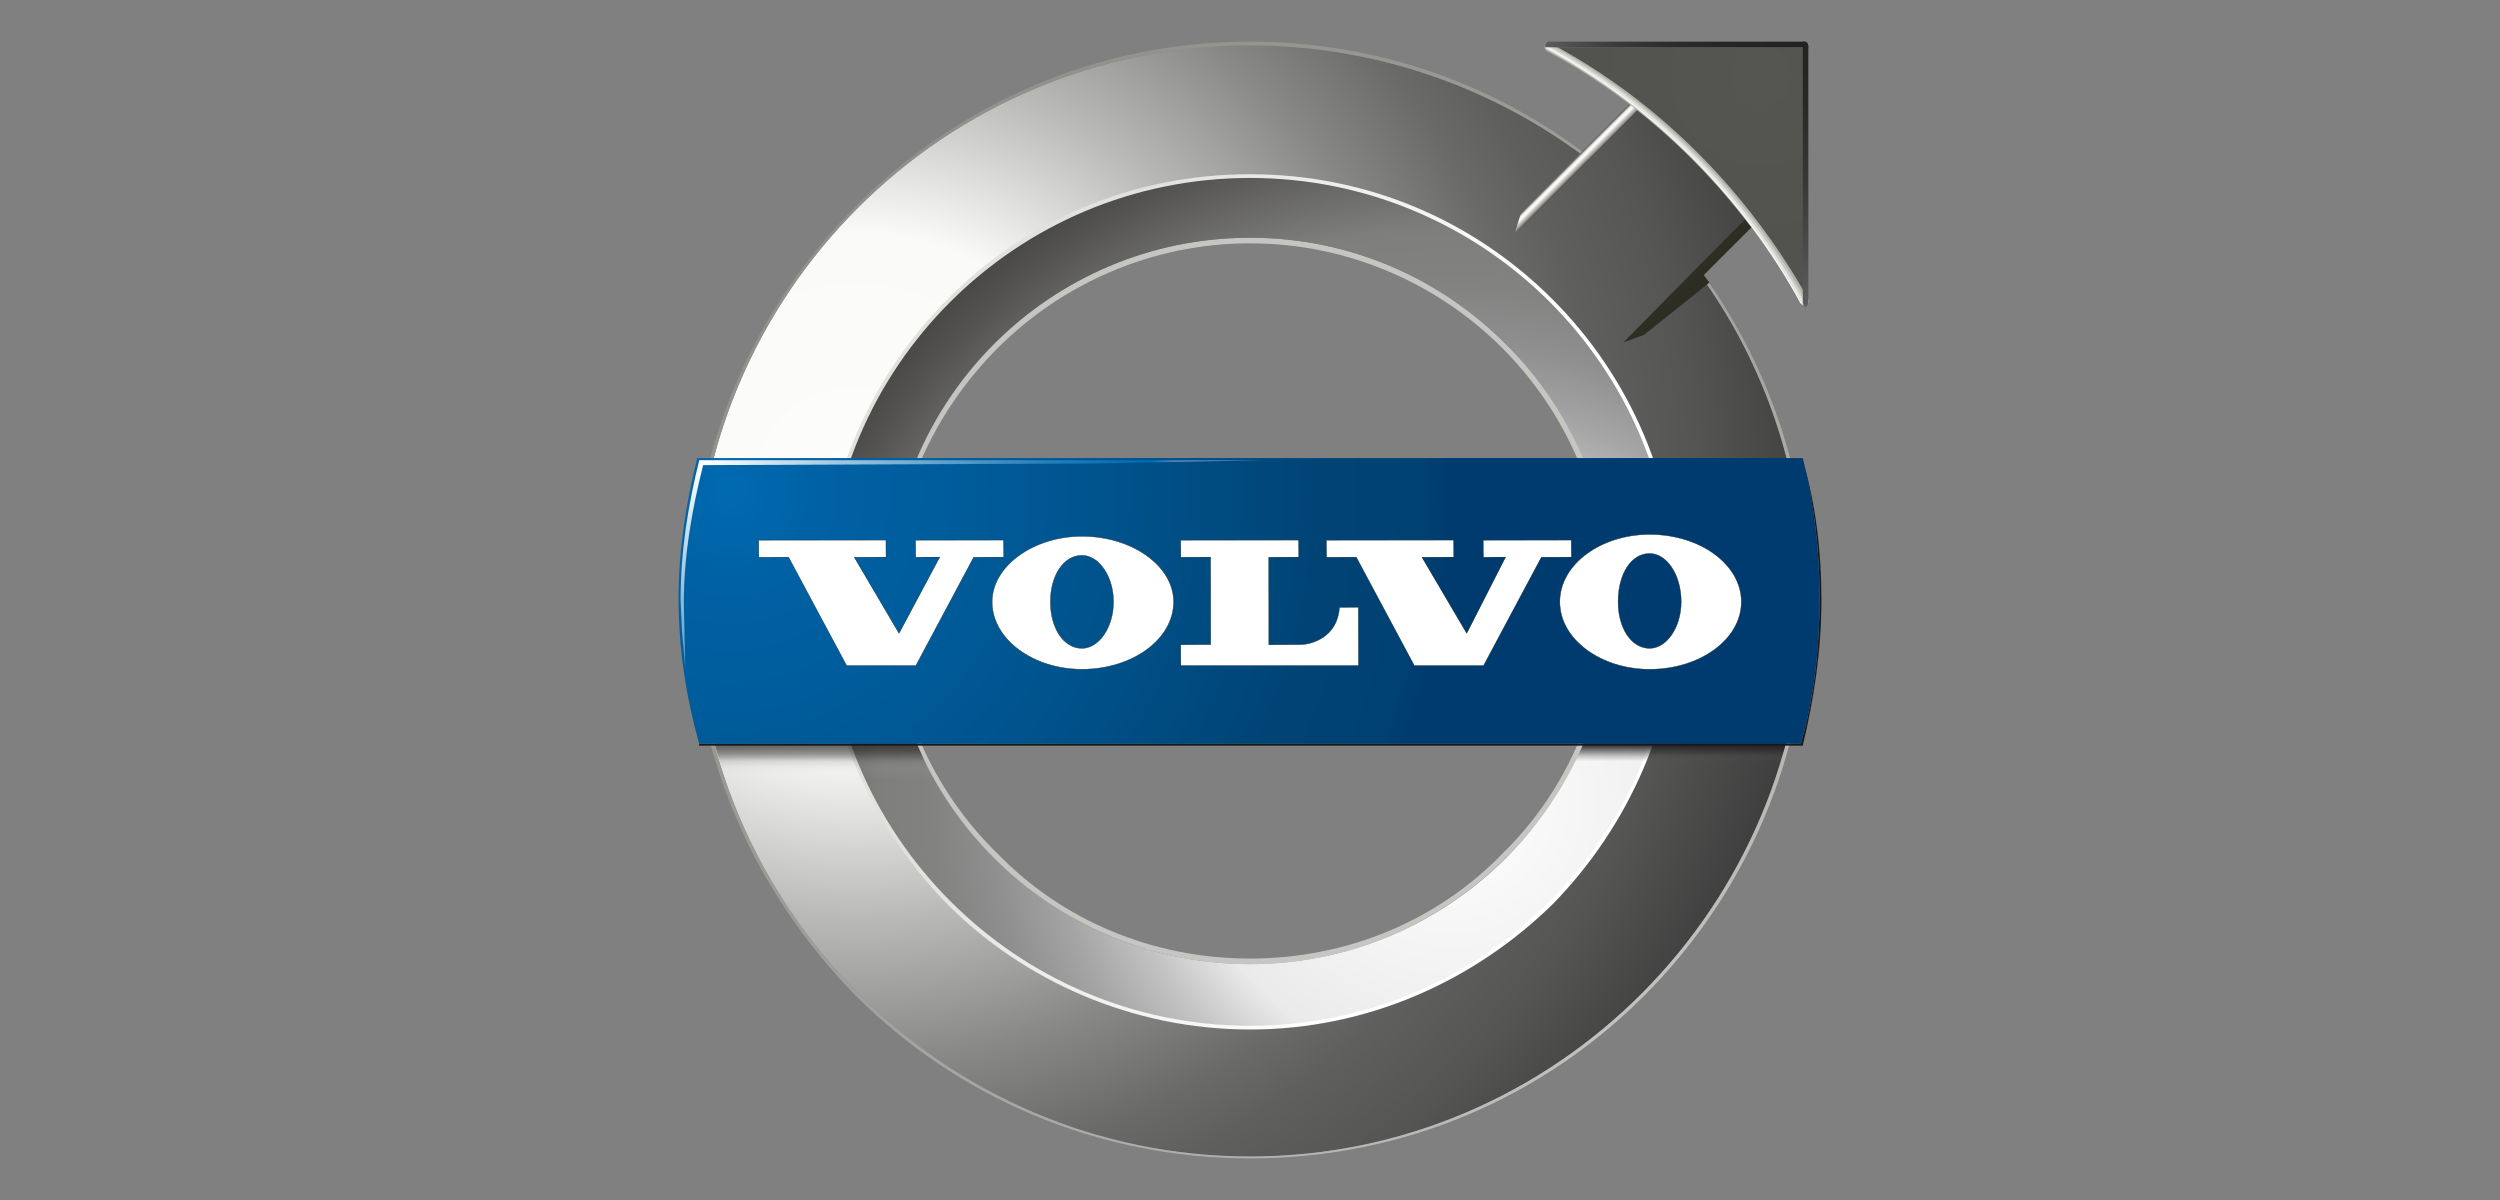 <svg width="100" height="48" viewBox="0 0 100 48" fill="none" xmlns="http://www.w3.org/2000/svg">
<rect x="0" y="0" width="100" height="48" fill="#808080" stroke="none"/>
<path d="M50 9.509C54.034 9.509 57.619 11.152 60.234 13.766C62.923 16.381 64.491 20.041 64.491 24.075C64.491 28.033 62.923 31.694 60.234 34.308C57.619 36.922 54.034 38.566 50 38.566C45.966 38.566 42.381 36.922 39.692 34.308C37.078 31.694 35.434 28.034 35.434 24.075C35.434 20.041 37.078 16.381 39.692 13.766C42.381 11.152 45.966 9.509 50 9.509ZM50 9.733C46.041 9.733 42.456 11.376 39.916 13.916C37.301 16.53 35.658 20.116 35.658 24.075C35.658 28.033 37.301 31.619 39.916 34.158C42.456 36.773 46.041 38.342 50 38.342C53.959 38.342 57.545 36.773 60.084 34.158C62.698 31.619 64.267 28.033 64.267 24.075C64.267 20.116 62.698 16.53 60.084 13.916C57.545 11.376 53.959 9.733 50 9.733Z" fill="#C5C5C1"/>
<path d="M50 1.815C55.08 1.815 59.786 3.533 63.52 6.372L65.985 3.907L70.317 8.239L67.853 10.779C70.616 14.514 72.185 19.07 72.185 24C72.185 36.25 62.25 46.26 50 46.26C37.75 46.26 27.815 36.25 27.815 24C27.815 11.75 37.75 1.815 50 1.815ZM50 7.044C40.663 7.044 33.044 14.663 33.044 24C33.044 33.412 40.663 40.956 50 40.956C59.337 40.956 66.956 33.412 66.956 24C66.956 14.663 59.337 7.044 50 7.044Z" fill="url(#paint0_radial_707_7241)"/>
<path d="M50 6.969C54.706 6.969 58.964 8.836 62.101 11.973C65.163 15.036 67.106 19.294 67.106 24.074C67.106 28.78 65.163 33.038 62.101 36.175C58.964 39.237 54.706 41.18 50 41.18C45.294 41.18 40.962 39.238 37.899 36.175C34.837 33.037 32.895 28.78 32.895 24.074C32.895 19.294 34.837 15.036 37.899 11.973C40.962 8.836 45.294 6.969 50 6.969ZM50 7.193C45.369 7.193 41.111 9.06 38.049 12.123C34.986 15.185 33.119 19.369 33.119 24.075C33.119 28.706 34.986 32.963 38.049 36.026C41.111 39.014 45.369 40.956 50 40.956C54.631 40.956 58.889 39.014 61.952 36.026C65.014 32.963 66.882 28.706 66.882 24.075C66.882 19.369 65.014 15.185 61.952 12.123C58.889 9.06 54.631 7.193 50 7.193Z" fill="url(#paint1_linear_707_7241)"/>
<path d="M50 1.666C55.08 1.666 59.86 3.384 63.595 6.297L63.52 6.372C59.786 3.533 55.08 1.815 50.001 1.815C37.75 1.815 27.815 11.75 27.815 24C27.815 36.251 37.75 46.26 50.001 46.26C62.251 46.26 72.185 36.251 72.185 24C72.185 19.07 70.617 14.514 67.853 10.779L67.927 10.704C70.691 14.439 72.335 18.996 72.335 24C72.335 30.2 69.795 35.802 65.761 39.836C61.727 43.87 56.2 46.335 50.001 46.335C43.875 46.335 38.273 43.87 34.239 39.836C30.206 35.727 27.666 30.2 27.666 24C27.666 17.875 30.206 12.273 34.239 8.239C38.273 4.205 43.8 1.666 50 1.666Z" fill="url(#paint2_radial_707_7241)"/>
<path d="M50 7.118C59.337 7.118 66.956 14.663 66.956 24.075C66.956 33.412 59.337 41.031 50 41.031C40.663 41.031 33.044 33.412 33.044 24.075C33.044 14.662 40.663 7.118 50 7.118ZM50 9.509C42.008 9.509 35.509 16.008 35.509 24.075C35.509 32.067 42.008 38.566 50 38.566C57.993 38.566 64.491 32.067 64.491 24.075C64.491 16.007 57.993 9.509 50 9.509Z" fill="url(#paint3_radial_707_7241)"/>
<path opacity="0.67" d="M36.24 28.596H28.297C28.493 29.529 28.765 30.433 29.074 31.319H37.468C36.97 30.462 36.555 29.552 36.24 28.596Z" fill="url(#paint4_linear_707_7241)"/>
<path opacity="0.86" d="M63.771 28.596H71.714C71.518 29.529 71.246 30.433 70.937 31.319H62.543C63.041 30.462 63.456 29.552 63.771 28.596Z" fill="url(#paint5_linear_707_7241)"/>
<path d="M72.11 18.398C72.633 20.19 72.857 22.058 72.857 24C72.857 26.017 72.559 27.959 72.11 29.826H27.965V29.751H72.036C72.559 27.884 72.783 25.942 72.783 23.925C72.783 21.983 72.559 20.116 72.11 18.398Z" fill="#1A171B"/>
<path d="M27.89 18.323H72.111C72.559 20.116 72.783 21.983 72.783 23.925C72.783 25.942 72.559 27.884 72.035 29.751H27.965C27.442 27.884 27.143 25.942 27.143 23.925C27.143 21.983 27.442 20.116 27.89 18.323Z" fill="url(#paint6_radial_707_7241)"/>
<path d="M66.882 2.413L71.812 7.343L68.151 11.003L68.376 11.302L65.761 13.394L64.939 13.692L70.318 8.239L65.985 3.907L60.607 9.285L60.831 8.538L66.882 2.413Z" fill="url(#paint7_linear_707_7241)"/>
<path d="M61.952 1.89C66.284 4.205 69.795 7.791 72.185 12.048V1.89H61.952Z" fill="url(#paint8_radial_707_7241)"/>
<path d="M61.952 1.89C66.284 4.205 69.795 7.791 72.185 12.048" stroke="#B1B0A8" stroke-width="0.34" stroke-linecap="round"/>
<path d="M61.952 1.89C66.209 4.205 69.795 7.791 72.11 12.048" stroke="#CBCAC4" stroke-width="0.236" stroke-linecap="round"/>
<path d="M61.877 1.89C66.209 4.205 69.72 7.791 72.11 12.123" stroke="#E6E6E1" stroke-width="0.132" stroke-linecap="round"/>
<path d="M61.877 1.89C66.134 4.28 69.72 7.791 72.035 12.123" stroke="white" stroke-width="0.028" stroke-linecap="round"/>
<path d="M72.185 1.666C72.26 1.666 72.334 1.741 72.334 1.89H61.952H61.802C61.802 1.741 61.877 1.666 61.952 1.666H72.185Z" fill="url(#paint9_linear_707_7241)"/>
<path d="M72.334 12.049C72.334 12.198 72.26 12.273 72.185 12.273L72.111 12.124V1.666C72.111 1.666 72.111 1.666 72.185 1.666C72.26 1.666 72.334 1.741 72.334 1.89V12.049Z" fill="url(#paint10_linear_707_7241)"/>
<path d="M27.971 18.409C27.522 20.202 27.223 22.069 27.223 24.012C27.223 24.172 27.279 25.124 27.282 25.284L27.412 26.726C27.41 26.61 27.353 24.258 27.353 24.141C27.353 22.199 27.677 20.398 28.125 18.605L43.774 18.539L50.528 18.409H27.971V18.409Z" fill="url(#paint11_linear_707_7241)"/>
<path d="M65.985 26.77C64.005 26.77 62.393 25.561 62.393 24.074C62.393 22.587 64.005 21.378 65.985 21.378C68.007 21.378 69.653 22.587 69.653 24.074C69.652 25.561 68.007 26.77 65.985 26.77ZM65.985 22.139C65.254 22.139 64.723 22.953 64.723 24.074C64.723 25.135 65.265 25.934 65.985 25.934C66.67 25.934 67.248 25.083 67.248 24.074C67.248 23.007 66.681 22.139 65.985 22.139ZM43.278 26.77C41.297 26.77 39.685 25.561 39.685 24.074C39.685 22.653 41.33 21.453 43.278 21.453C45.299 21.453 46.944 22.629 46.944 24.074C46.944 25.561 45.299 26.77 43.278 26.77ZM43.278 22.213C42.557 22.213 42.014 23.013 42.014 24.074C42.014 25.135 42.557 25.934 43.278 25.934C43.962 25.934 44.541 25.083 44.541 24.074C44.541 23.066 43.962 22.213 43.278 22.213ZM56.574 26.62L54.252 22.285L53.063 22.288L53.056 21.61L58.143 21.603L58.15 22.282L56.873 22.288L58.671 25.341L60.228 22.279L59.337 22.288L59.331 21.61L62.848 21.603L62.855 22.282L61.653 22.288L59.342 26.621H56.574V26.62ZM47.236 26.62L47.23 25.792L48.431 25.785L48.425 22.282L47.236 22.288L47.23 21.61L51.942 21.603L51.949 22.282L50.747 22.288L50.754 25.792L52.017 25.785C52.425 25.785 53.502 25.518 53.578 24.298L54.332 24.291L54.339 26.621H47.236V26.62ZM33.866 26.62L31.544 22.285L30.355 22.288L30.348 21.61L35.434 21.603L35.441 22.282L34.164 22.288L35.963 25.341L37.594 22.278L36.629 22.288L36.622 21.61L40.14 21.603L40.147 22.282L38.945 22.288L36.634 26.621H33.866V26.62Z" fill="white"/>
<path d="M65.985 21.385C68.002 21.385 69.646 22.581 69.646 24.075C69.646 25.568 68.002 26.764 65.985 26.764C64.043 26.764 62.4 25.568 62.4 24.075C62.4 22.581 64.043 21.385 65.985 21.385ZM65.985 25.942C66.657 25.942 67.255 25.12 67.255 24.074C67.255 22.954 66.657 22.132 65.985 22.132C65.238 22.132 64.716 22.954 64.716 24.074C64.716 25.12 65.238 25.942 65.985 25.942ZM43.278 21.46C45.294 21.46 46.937 22.655 46.937 24.074C46.937 25.568 45.294 26.763 43.278 26.763C41.335 26.763 39.692 25.568 39.692 24.074C39.692 22.655 41.335 21.46 43.278 21.46ZM43.278 25.942C43.95 25.942 44.547 25.12 44.547 24.074C44.547 23.029 43.95 22.206 43.278 22.206C42.53 22.206 42.008 23.029 42.008 24.074C42.008 25.12 42.53 25.942 43.278 25.942ZM62.848 21.61V22.282H61.653L59.337 26.614H56.573L54.258 22.282H53.063V21.61H58.142V22.282H56.872L58.665 25.344L60.233 22.282H59.337V21.61H62.848ZM51.942 21.61V22.282H50.747V25.792C50.747 25.792 51.569 25.792 52.017 25.792C52.465 25.792 53.511 25.494 53.586 24.298C54.183 24.298 54.333 24.298 54.333 24.298V26.614H48.431H47.236V25.792H48.431V22.282H47.236V21.61H51.942ZM40.14 21.61V22.282H38.945L36.63 26.614H33.866L31.55 22.282H30.355V21.61H35.434V22.282H34.165L35.957 25.344L37.6 22.282H36.629V21.61H40.14ZM65.985 21.371C64.001 21.371 62.386 22.584 62.386 24.074C62.386 25.565 64.001 26.777 65.985 26.777C68.011 26.777 69.659 25.564 69.659 24.074C69.659 22.584 68.011 21.371 65.985 21.371ZM65.985 25.928C65.269 25.928 64.729 25.131 64.729 24.075C64.729 22.957 65.258 22.146 65.985 22.146C66.678 22.146 67.241 23.011 67.241 24.075C67.241 25.079 66.666 25.928 65.985 25.928ZM43.278 21.446C41.326 21.446 39.678 22.65 39.678 24.075C39.678 25.565 41.293 26.777 43.278 26.777C45.303 26.777 46.951 25.565 46.951 24.075C46.951 22.625 45.303 21.446 43.278 21.446ZM43.278 25.928C42.561 25.928 42.021 25.131 42.021 24.075C42.021 23.017 42.561 22.221 43.278 22.221C43.958 22.221 44.534 23.07 44.534 24.075C44.534 25.079 43.958 25.928 43.278 25.928ZM62.861 21.596H62.848H59.337H59.324V21.61V22.282V22.295H59.337H60.211L58.664 25.316L56.896 22.295H58.142H58.156V22.282V21.61V21.596H58.142H53.063H53.049V21.61V22.282V22.295H53.063H54.25L56.561 26.62L56.565 26.627H56.573H59.337H59.345L59.349 26.62L61.661 22.295H62.847H62.861V22.282V21.61V21.596H62.861ZM51.956 21.596H51.942H47.236H47.223V21.61V22.282V22.295H47.236H48.418V25.778H47.236H47.223V25.792V26.614V26.628H47.236H48.431H54.332H54.346V26.614V24.298V24.285H54.332H53.586H53.573L53.572 24.297C53.496 25.512 52.424 25.778 52.017 25.778H50.76V22.295H51.942H51.956V22.282V21.61V21.596H51.956ZM40.154 21.596H40.14H36.629H36.615V21.61V22.282V22.295H36.629H37.577L35.957 25.316L34.188 22.295H35.434H35.448V22.282V21.61V21.596H35.434H30.355H30.341V21.61V22.282V22.295H30.355H31.542L33.853 26.62L33.857 26.627H33.866H36.63H36.638L36.642 26.62L38.953 22.295H40.14H40.154V22.282V21.61V21.596V21.596Z" fill="#1D2D28"/>
<defs>
<radialGradient id="paint0_radial_707_7241" cx="0" cy="0" r="1" gradientUnits="userSpaceOnUse" gradientTransform="translate(34.138 19.624) scale(46.338 46.338)">
<stop stop-color="white"/>
<stop offset="0.047" stop-color="#FCFCFB"/>
<stop offset="0.225" stop-color="#FAFAF9"/>
<stop offset="0.372" stop-color="#B9B9B8"/>
<stop offset="0.497" stop-color="#888887"/>
<stop offset="0.592" stop-color="#6A6A69"/>
<stop offset="0.646" stop-color="#5F5F5E"/>
<stop offset="0.728" stop-color="#555554"/>
<stop offset="0.867" stop-color="#3A3939"/>
<stop offset="1" stop-color="#1B1919"/>
</radialGradient>
<linearGradient id="paint1_linear_707_7241" x1="41.244" y1="21.052" x2="57.858" y2="26.773" gradientUnits="userSpaceOnUse">
<stop stop-color="#E2E2DC"/>
<stop offset="1" stop-color="white"/>
</linearGradient>
<radialGradient id="paint2_radial_707_7241" cx="0" cy="0" r="1" gradientUnits="userSpaceOnUse" gradientTransform="translate(63.186 38.299) scale(50.854)">
<stop stop-color="#C5C6C2"/>
<stop offset="1" stop-color="#868680"/>
</radialGradient>
<radialGradient id="paint3_radial_707_7241" cx="0" cy="0" r="1" gradientUnits="userSpaceOnUse" gradientTransform="translate(58 32.074) scale(35.712 35.712)">
<stop stop-color="white"/>
<stop offset="0.199" stop-color="#F2F2F3"/>
<stop offset="0.298" stop-color="#EAEAEB"/>
<stop offset="0.299" stop-color="#E9E9EA"/>
<stop offset="0.371" stop-color="#C3C3C3"/>
<stop offset="0.443" stop-color="#A5A5A5"/>
<stop offset="0.513" stop-color="#8F8F8F"/>
<stop offset="0.579" stop-color="#828281"/>
<stop offset="0.64" stop-color="#7E7E7D"/>
<stop offset="0.753" stop-color="#545352"/>
<stop offset="0.855" stop-color="#353333"/>
<stop offset="0.941" stop-color="#222020"/>
<stop offset="1" stop-color="#1B1919"/>
</radialGradient>
<linearGradient id="paint4_linear_707_7241" x1="32.883" y1="31.449" x2="32.883" y2="29.85" gradientUnits="userSpaceOnUse">
<stop stop-color="white" stop-opacity="0"/>
<stop offset="0.17" stop-color="#FAFAF9" stop-opacity="0"/>
<stop offset="0.427" stop-color="#BBBBB8" stop-opacity="0.1"/>
<stop offset="0.523" stop-color="#8F8F8C" stop-opacity="0.2"/>
<stop offset="0.624" stop-color="#686866" stop-opacity="0.3"/>
<stop offset="0.723" stop-color="#4A4948" stop-opacity="0.6"/>
<stop offset="0.821" stop-color="#343432" stop-opacity="0.8"/>
<stop offset="0.914" stop-color="#272625" stop-opacity="0.9"/>
<stop offset="1" stop-color="#232221"/>
</linearGradient>
<linearGradient id="paint5_linear_707_7241" x1="67.129" y1="31.449" x2="67.129" y2="29.85" gradientUnits="userSpaceOnUse">
<stop stop-color="white" stop-opacity="0"/>
<stop offset="0.17" stop-color="#FAFAF9" stop-opacity="0"/>
<stop offset="0.427" stop-color="#BBBBB8" stop-opacity="0"/>
<stop offset="0.523" stop-color="#8F8F8C" stop-opacity="0"/>
<stop offset="0.624" stop-color="#686866" stop-opacity="0"/>
<stop offset="0.723" stop-color="#4A4948" stop-opacity="0.25"/>
<stop offset="0.821" stop-color="#343432" stop-opacity="0.5"/>
<stop offset="0.914" stop-color="#272625" stop-opacity="0.75"/>
<stop offset="1" stop-color="#232221"/>
</linearGradient>
<radialGradient id="paint6_radial_707_7241" cx="0" cy="0" r="1" gradientUnits="userSpaceOnUse" gradientTransform="translate(29.212 19.626) scale(28.829 28.829)">
<stop stop-color="#006AB1"/>
<stop offset="0.002" stop-color="#006AB1"/>
<stop offset="0.128" stop-color="#0061A4"/>
<stop offset="0.242" stop-color="#005E9F"/>
<stop offset="0.506" stop-color="#00548E"/>
<stop offset="0.837" stop-color="#004374"/>
<stop offset="0.959" stop-color="#004173"/>
<stop offset="1" stop-color="#003B6F"/>
</radialGradient>
<linearGradient id="paint7_linear_707_7241" x1="71.374" y1="13.517" x2="60.139" y2="2.281" gradientUnits="userSpaceOnUse">
<stop offset="0.006" stop-color="#212111"/>
<stop offset="0.646" stop-color="#41403F"/>
<stop offset="0.651" stop-color="#454443"/>
<stop offset="0.656" stop-color="#52514F"/>
<stop offset="0.661" stop-color="#666564"/>
<stop offset="0.666" stop-color="#838281"/>
<stop offset="0.671" stop-color="#A9A8A6"/>
<stop offset="0.676" stop-color="#D6D5D2"/>
<stop offset="0.68" stop-color="#FDFCF9"/>
<stop offset="0.683" stop-color="#FAF9F6"/>
<stop offset="0.684" stop-color="#F2F1EE"/>
<stop offset="0.686" stop-color="#E3E2DF"/>
<stop offset="0.687" stop-color="#CECECA"/>
<stop offset="0.688" stop-color="#B3B3AF"/>
<stop offset="0.689" stop-color="#93938E"/>
<stop offset="0.69" stop-color="#70706B"/>
<stop offset="0.692" stop-color="#6D6D68"/>
<stop offset="0.715" stop-color="#535250"/>
<stop offset="0.74" stop-color="#3E3C3D"/>
<stop offset="0.769" stop-color="#2E2B2D"/>
<stop offset="0.806" stop-color="#222023"/>
<stop offset="0.857" stop-color="#1C191D"/>
<stop offset="1" stop-color="#1A171B"/>
</linearGradient>
<radialGradient id="paint8_radial_707_7241" cx="0" cy="0" r="1" gradientUnits="userSpaceOnUse" gradientTransform="translate(70.45 3.026) scale(12.048)">
<stop stop-color="#555552"/>
<stop offset="1" stop-color="#50504D"/>
</radialGradient>
<linearGradient id="paint9_linear_707_7241" x1="61.802" y1="1.778" x2="72.334" y2="1.778" gradientUnits="userSpaceOnUse">
<stop stop-color="#5D5D5F"/>
<stop offset="0.085" stop-color="#505051"/>
<stop offset="0.258" stop-color="#3C3C3C"/>
<stop offset="0.45" stop-color="#2E2D2D"/>
<stop offset="0.672" stop-color="#262524"/>
<stop offset="1" stop-color="#232221"/>
</linearGradient>
<linearGradient id="paint10_linear_707_7241" x1="72.222" y1="12.273" x2="72.222" y2="1.666" gradientUnits="userSpaceOnUse">
<stop stop-color="#5D5D5F"/>
<stop offset="0.096" stop-color="#555456"/>
<stop offset="0.458" stop-color="#393939"/>
<stop offset="0.772" stop-color="#292827"/>
<stop offset="1" stop-color="#232221"/>
</linearGradient>
<linearGradient id="paint11_linear_707_7241" x1="33.249" y1="14.83" x2="39.993" y2="23.951" gradientUnits="userSpaceOnUse">
<stop stop-color="white"/>
<stop offset="0.109" stop-color="#D8E8F3"/>
<stop offset="0.338" stop-color="#8CBCDC"/>
<stop offset="0.542" stop-color="#5099C9"/>
<stop offset="0.714" stop-color="#257FBC"/>
<stop offset="0.848" stop-color="#0A70B4"/>
<stop offset="0.927" stop-color="#006AB1"/>
<stop offset="0.929" stop-color="#046BB2"/>
<stop offset="0.949" stop-color="#2678B8"/>
<stop offset="0.968" stop-color="#3E81BD"/>
<stop offset="0.986" stop-color="#4D86C0"/>
<stop offset="1" stop-color="#5288C1"/>
</linearGradient>
</defs>
</svg>
